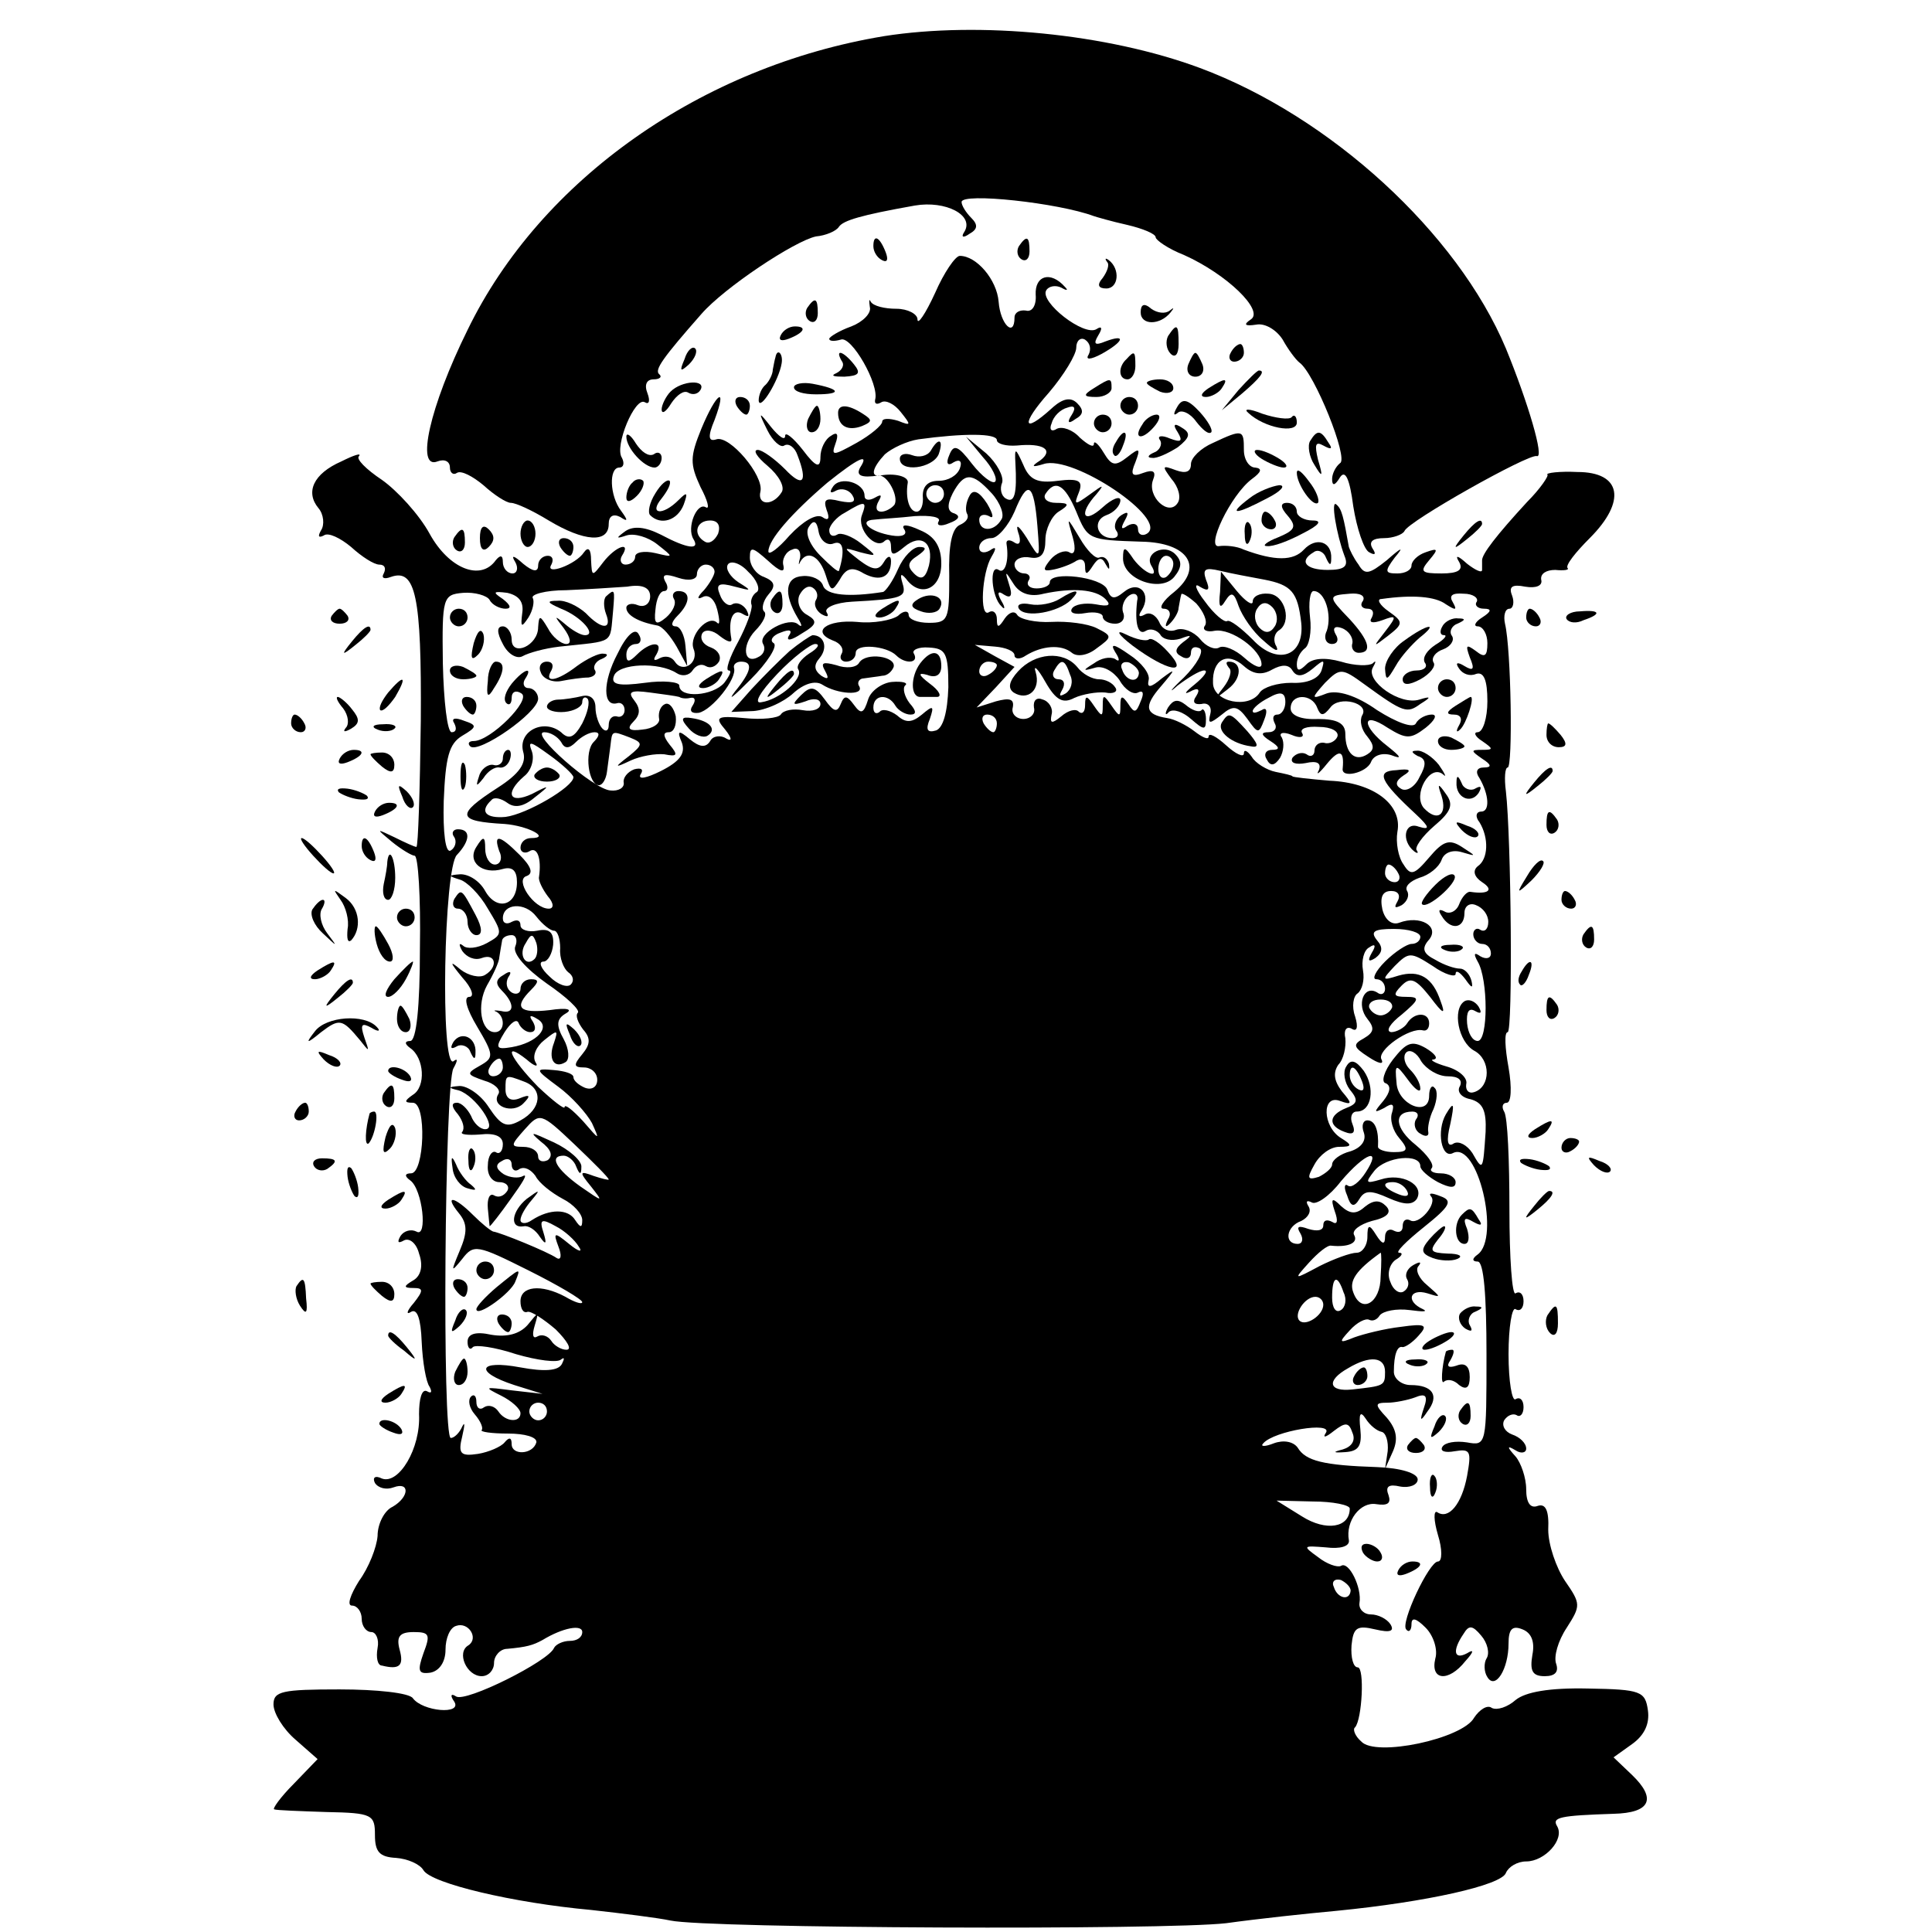 <?xml version="1.0" standalone="no"?>
<!DOCTYPE svg PUBLIC "-//W3C//DTD SVG 20010904//EN"
 "http://www.w3.org/TR/2001/REC-SVG-20010904/DTD/svg10.dtd">
<svg version="1.0" xmlns="http://www.w3.org/2000/svg"
 width="219pt" height="219pt" viewBox="0 0 219 219"
 preserveAspectRatio="xMidYMid meet">
<g transform="translate(0,219) scale(0.1,-0.1)"
fill="#000000" stroke="none">
<path d="M1002 2149 c-206 -34 -389 -162 -472 -333 -43 -87 -59 -159 -34 -149
8 3 14 0 14 -7 0 -6 4 -9 8 -6 5 3 18 -4 30 -14 12 -11 26 -20 31 -20 6 0 25
-9 43 -20 40 -24 68 -26 68 -4 0 9 5 12 13 8 9 -6 9 -4 1 7 -13 17 -14 49 -2
49 5 0 6 5 3 11 -9 13 15 70 26 63 5 -3 6 2 3 10 -4 10 -1 16 7 16 7 0 10 3 6
6 -5 5 4 18 48 68 26 30 106 83 130 88 11 1 23 6 26 11 5 7 24 13 86 24 35 6
68 -11 56 -30 -4 -6 -1 -7 6 -2 9 5 10 10 2 18 -6 6 -11 14 -11 18 0 11 110
-1 150 -16 3 -1 20 -6 38 -10 17 -4 32 -10 32 -14 0 -3 14 -13 32 -20 49 -22
91 -63 76 -73 -9 -6 -7 -8 6 -6 10 2 23 -6 30 -17 6 -11 15 -23 19 -26 17 -12
56 -109 46 -114 -5 -4 -9 -12 -9 -18 0 -8 3 -8 9 2 6 9 11 -2 15 -33 4 -25 12
-49 18 -52 7 -4 8 -2 4 4 -5 8 0 12 13 12 10 0 21 4 23 8 4 11 141 88 150 85
9 -3 -10 61 -35 122 -55 131 -199 263 -347 318 -105 39 -250 53 -358 36z"/>
<path d="M990 1911 c0 -6 4 -13 10 -16 6 -3 7 1 4 9 -7 18 -14 21 -14 7z"/>
<path d="M1155 1911 c-3 -5 -2 -12 3 -15 5 -3 9 1 9 9 0 17 -3 19 -12 6z"/>
<path d="M1060 1858 c-11 -24 -20 -37 -20 -30 0 6 -11 12 -24 12 -13 0 -26 3
-29 8 -2 4 -2 1 -1 -6 2 -7 -8 -17 -21 -22 -14 -5 -25 -12 -25 -14 0 -3 6 -3
13 -1 12 5 44 -51 39 -68 -1 -5 2 -6 7 -3 5 3 15 -2 22 -11 12 -15 12 -16 -3
-10 -10 3 -18 3 -18 -1 0 -4 -13 -15 -29 -24 -27 -15 -29 -15 -24 -1 4 11 2
14 -5 9 -7 -4 -12 -15 -12 -24 0 -13 -5 -12 -20 8 -11 14 -20 21 -20 16 0 -6
-7 -1 -16 10 -14 18 -15 18 -4 -4 6 -12 15 -20 19 -17 5 3 12 -2 15 -11 12
-31 6 -37 -14 -16 -12 12 -26 22 -31 22 -6 0 -1 -8 11 -18 13 -11 20 -24 16
-30 -10 -16 -28 -15 -24 1 4 18 -35 64 -50 59 -9 -3 -10 3 -2 22 15 40 2 31
-15 -10 -13 -32 -13 -40 -1 -66 8 -15 11 -26 6 -23 -10 6 -22 -23 -14 -36 8
-13 -7 -11 -37 5 -18 9 -31 10 -40 4 -11 -8 -11 -9 1 -5 9 3 25 -2 35 -10 19
-15 19 -15 -2 -10 -13 3 -23 1 -23 -4 0 -5 -5 -9 -11 -9 -5 0 -7 5 -4 10 11
17 -7 11 -21 -7 -13 -17 -13 -17 -14 2 0 12 -3 16 -8 9 -9 -14 -45 -27 -37
-14 3 6 1 10 -4 10 -6 0 -11 -5 -11 -11 0 -8 -6 -7 -17 2 -11 10 -14 10 -9 2
4 -7 2 -13 -3 -13 -6 0 -11 6 -11 13 0 8 -3 8 -8 2 -17 -24 -53 -10 -75 30
-12 22 -37 49 -54 61 -18 12 -30 24 -26 27 3 4 -6 1 -20 -6 -32 -14 -41 -35
-26 -53 6 -7 7 -19 3 -25 -4 -7 -3 -9 3 -6 5 4 19 -3 31 -13 12 -11 26 -20 32
-20 6 0 8 -4 5 -10 -3 -5 0 -7 8 -4 28 10 35 -21 34 -163 -1 -79 -3 -143 -5
-143 -2 0 -13 5 -25 11 -21 10 -21 10 -3 -5 11 -9 23 -16 26 -16 4 0 7 -47 6
-105 0 -66 -4 -105 -11 -105 -6 0 -7 -3 0 -8 16 -11 18 -44 3 -53 -10 -7 -10
-9 0 -9 16 0 13 -80 -2 -80 -7 0 -8 -3 -1 -8 14 -10 20 -66 7 -58 -6 3 -14 1
-18 -5 -4 -7 -3 -9 4 -5 6 3 14 -3 17 -15 5 -14 2 -25 -6 -30 -12 -7 -12 -9 0
-9 11 0 11 -3 0 -17 -8 -9 -9 -14 -3 -10 7 4 11 -8 12 -34 1 -23 5 -46 9 -51
3 -6 2 -8 -3 -5 -6 3 -9 -9 -9 -26 2 -39 -23 -80 -42 -73 -8 4 -11 1 -8 -5 4
-6 13 -8 21 -5 19 7 18 -11 -1 -22 -9 -4 -17 -19 -17 -33 -1 -13 -10 -36 -21
-51 -10 -16 -14 -28 -8 -28 6 0 11 -7 11 -15 0 -8 5 -15 11 -15 5 0 9 -8 7
-18 -2 -11 0 -20 5 -20 20 -5 25 0 20 18 -4 15 0 20 16 20 18 0 19 -3 11 -24
-7 -20 -6 -24 8 -22 10 2 17 12 17 26 0 13 5 25 12 27 14 5 26 -14 14 -22 -14
-8 -2 -35 15 -35 8 0 14 7 14 15 0 8 7 16 15 16 22 2 29 4 40 10 23 14 45 18
45 9 0 -6 -6 -10 -14 -10 -8 0 -16 -4 -18 -8 -6 -15 -100 -62 -111 -55 -6 4
-7 1 -2 -6 9 -15 -36 -11 -47 4 -4 6 -41 10 -83 10 -65 0 -75 -2 -75 -17 0
-10 11 -28 25 -40 l25 -22 -27 -28 c-15 -15 -25 -29 -22 -29 2 -1 29 -2 59 -3
52 -1 55 -3 55 -26 0 -19 5 -25 24 -26 13 -1 27 -7 31 -14 9 -15 102 -37 190
-45 36 -4 76 -9 90 -12 42 -9 561 -11 630 -3 36 5 92 11 125 14 102 10 187 29
192 43 3 7 13 13 23 13 21 0 44 25 35 40 -6 10 3 12 64 14 42 1 49 17 21 44
l-21 20 21 15 c14 10 20 23 18 38 -3 22 -8 24 -68 25 -44 1 -71 -4 -82 -13 -9
-8 -21 -12 -27 -9 -5 4 -14 -2 -20 -11 -13 -24 -112 -45 -128 -27 -7 6 -10 14
-7 16 8 9 11 68 3 68 -5 0 -8 11 -7 25 2 20 6 23 27 18 17 -4 22 -2 17 6 -4 6
-14 11 -22 11 -8 0 -14 6 -13 13 3 17 -12 48 -21 42 -4 -2 -16 2 -26 10 -18
13 -17 13 9 11 16 -2 27 1 26 8 -4 22 13 44 31 41 13 -2 17 1 14 10 -4 10 0
13 13 10 11 -2 20 2 20 8 0 7 -19 13 -46 14 -61 2 -81 7 -90 22 -5 7 -16 9
-27 5 -10 -4 -16 -4 -12 0 12 14 79 25 71 12 -4 -6 -1 -6 9 2 13 10 17 10 21
-2 4 -9 -1 -16 -11 -19 -12 -3 -11 -4 3 -3 15 1 19 7 17 26 -2 18 0 21 6 12 5
-8 13 -14 18 -15 5 -1 8 -11 7 -22 l-3 -20 9 20 c6 14 4 25 -7 38 -14 15 -14
17 1 17 8 0 23 3 31 6 12 5 15 2 10 -12 -5 -15 -4 -16 4 -4 14 18 6 30 -19 30
-10 0 -19 7 -19 15 0 20 4 30 10 28 3 0 11 5 18 13 11 12 8 14 -20 10 -18 -2
-42 -8 -53 -12 -17 -7 -18 -6 -5 8 8 9 18 14 22 12 4 -2 9 0 12 5 4 5 19 8 34
6 15 -2 21 -2 15 1 -20 9 -15 24 5 18 16 -5 16 -5 0 9 -10 8 -14 18 -10 22 4
5 1 5 -6 1 -7 -4 -10 -11 -7 -16 3 -5 1 -11 -4 -14 -5 -3 -12 2 -15 11 -4 9
-1 20 6 25 7 4 9 8 4 8 -5 0 8 13 28 29 30 24 33 30 19 35 -10 4 -14 4 -11 0
8 -8 -14 -34 -24 -27 -5 2 -8 -1 -8 -7 0 -6 -4 -8 -10 -5 -5 3 -10 0 -10 -7 0
-9 -3 -9 -10 2 -8 13 -10 12 -10 -2 0 -10 -6 -18 -12 -18 -7 0 -26 -7 -42 -15
-30 -16 -30 -16 -12 4 10 11 21 20 25 19 19 -2 31 3 26 12 -3 5 6 12 20 16 18
4 23 10 16 17 -7 7 -14 7 -24 -1 -10 -9 -17 -8 -27 1 -10 10 -12 9 -7 -6 4
-11 3 -16 -3 -12 -6 3 -10 2 -10 -4 0 -6 -7 -7 -17 -4 -11 4 -14 3 -9 -5 4 -7
2 -12 -3 -12 -16 0 -13 20 4 26 8 4 12 11 8 17 -3 5 -2 7 4 4 5 -3 20 7 33 24
28 33 47 39 28 10 -7 -11 -16 -18 -20 -15 -4 3 -5 -2 -1 -11 4 -13 8 -14 14
-4 6 10 13 10 33 1 18 -8 27 -8 32 -1 9 16 -17 30 -41 22 -17 -5 -18 -4 -7 10
13 16 52 20 52 5 0 -4 9 -12 20 -18 14 -7 20 -7 20 0 0 5 -7 10 -17 10 -9 0
-13 3 -10 6 3 4 -5 15 -18 26 -24 19 -26 38 -4 38 6 0 8 -4 4 -9 -3 -5 -1 -13
5 -16 6 -4 10 -3 9 2 -1 4 1 16 6 26 4 10 5 21 1 24 -3 4 -6 -1 -6 -9 0 -25
-36 -10 -37 15 -2 21 -1 22 13 3 8 -11 14 -15 14 -10 0 6 -5 15 -12 22 -6 6
-8 15 -4 19 4 4 12 0 17 -10 6 -9 19 -17 30 -17 12 0 17 -4 14 -11 -4 -6 1
-13 12 -15 14 -4 18 -13 17 -37 -3 -44 -3 -45 -15 -24 -6 9 -15 14 -21 11 -7
-5 -9 2 -4 22 5 24 4 26 -5 11 -11 -19 -5 -51 8 -44 28 14 54 -96 28 -115 -7
-5 -6 -8 0 -8 7 0 10 -39 10 -105 0 -103 0 -104 -22 -100 -13 2 -25 0 -28 -5
-3 -5 3 -7 14 -5 18 3 19 0 14 -28 -6 -32 -21 -50 -34 -41 -4 2 -4 -9 1 -26 5
-16 5 -30 0 -30 -10 0 -43 -70 -36 -77 3 -4 6 -1 6 6 0 8 5 7 16 -4 9 -9 14
-25 11 -35 -6 -25 15 -27 34 -3 10 11 10 14 2 9 -15 -8 -17 3 -4 22 6 10 10
10 20 -2 7 -8 10 -20 6 -26 -3 -5 -3 -15 1 -21 9 -15 24 9 24 38 0 16 4 21 16
16 10 -4 14 -14 11 -29 -3 -18 0 -24 14 -24 12 0 16 5 13 14 -3 8 2 26 12 41
16 25 16 27 -2 53 -10 15 -19 41 -19 58 1 22 -3 30 -12 27 -8 -3 -13 3 -13 19
0 13 -6 30 -12 37 -10 11 -10 13 0 7 6 -4 12 -3 12 2 0 6 -7 13 -16 16 -8 3
-12 10 -9 16 4 6 10 8 14 6 4 -3 8 1 8 9 0 8 -4 12 -9 9 -4 -3 -8 20 -8 51 0
31 4 54 8 51 5 -3 9 1 9 9 0 8 -4 12 -9 9 -4 -3 -7 40 -7 95 0 55 -2 105 -6
111 -3 5 -2 10 3 10 5 0 6 17 2 40 -4 22 -5 40 -1 40 6 0 4 221 -2 273 -2 15
-1 27 2 27 6 0 4 134 -3 163 -2 9 0 17 5 17 4 0 6 7 3 15 -4 10 0 13 15 10 12
-2 20 1 18 8 -1 7 6 11 16 11 10 -1 16 0 14 2 -3 3 9 18 25 34 42 42 36 75
-14 75 -20 1 -36 -1 -34 -3 2 -1 -8 -16 -23 -31 -35 -38 -51 -59 -51 -66 0 -3
0 -8 0 -11 0 -4 -8 0 -17 7 -11 10 -14 10 -9 2 5 -9 -1 -13 -20 -13 -23 0 -25
2 -14 15 11 13 10 14 -4 9 -9 -3 -16 -10 -16 -15 0 -5 -7 -9 -16 -9 -14 0 -15
2 -3 18 11 13 8 12 -9 -3 -20 -16 -25 -17 -32 -5 -6 8 -10 17 -11 20 -6 34 -8
43 -14 48 -7 7 0 -34 9 -58 5 -12 0 -16 -19 -16 -25 0 -33 10 -16 20 5 4 12 0
14 -6 4 -9 6 -10 6 -1 1 19 -17 25 -31 10 -12 -13 -33 -13 -68 0 -8 4 -21 5
-28 4 -16 -3 13 58 37 76 11 8 12 12 4 13 -7 0 -13 9 -13 20 0 23 -1 24 -35 8
-14 -6 -25 -17 -25 -24 0 -9 -6 -11 -17 -7 -16 6 -16 5 -5 -10 8 -9 11 -21 7
-27 -10 -16 -35 7 -28 26 4 10 0 12 -11 8 -13 -5 -15 -2 -9 12 6 16 5 17 -9 6
-14 -11 -18 -10 -27 5 -6 10 -11 14 -11 10 0 -5 -7 -1 -16 7 -8 9 -20 13 -26
10 -6 -4 -9 -1 -6 6 2 8 10 16 18 18 8 3 10 0 5 -8 -6 -9 -4 -11 4 -5 9 5 10
10 2 18 -7 7 -16 6 -29 -6 -33 -30 -35 -18 -3 18 17 20 31 43 31 51 0 8 5 12
10 9 6 -4 7 -11 4 -17 -4 -6 2 -6 15 1 25 14 28 23 4 14 -12 -5 -14 -3 -8 7 5
8 4 11 -2 7 -14 -9 -65 31 -57 44 3 5 11 6 17 3 7 -4 8 -3 4 1 -16 18 -34 13
-33 -9 1 -12 -4 -20 -11 -18 -7 1 -13 -2 -13 -8 0 -23 -16 -8 -18 18 -2 25
-25 52 -44 52 -5 0 -18 -19 -28 -42z m70 -167 c0 -4 10 -7 23 -6 30 3 42 -5
26 -17 -11 -7 -9 -8 4 -4 33 11 143 -63 117 -79 -5 -3 -10 -1 -10 5 0 6 -5 8
-12 4 -7 -5 -8 -3 -3 6 5 9 4 11 -4 6 -6 -4 -9 -12 -6 -17 4 -5 2 -9 -4 -9
-18 0 -23 20 -7 26 9 3 16 11 16 17 0 5 -9 2 -20 -8 -22 -20 -28 -8 -7 15 9
11 8 11 -7 0 -18 -13 -19 -13 -13 2 5 13 0 16 -24 13 -23 -3 -32 1 -39 18 -9
20 -10 20 -9 2 2 -35 -1 -46 -11 -40 -5 3 -7 11 -4 18 2 7 -6 22 -18 33 l-23
19 19 -23 c11 -12 17 -25 14 -28 -3 -3 -15 6 -26 20 -16 21 -21 23 -26 10 -4
-9 -2 -13 5 -8 7 4 10 1 7 -7 -3 -8 -13 -14 -24 -14 -12 0 -18 -6 -18 -17 1
-10 -2 -18 -7 -18 -8 0 -13 15 -10 33 1 7 -15 11 -31 8 -12 -2 -9 9 5 24 8 7
25 15 38 17 51 7 89 7 89 -1z m-155 -31 c-5 -9 1 -12 21 -9 10 1 23 -24 18
-33 -3 -4 -10 -8 -15 -8 -6 0 -7 5 -3 12 4 7 3 8 -4 4 -7 -4 -12 -3 -12 2 0
15 -28 23 -36 10 -4 -6 -3 -8 4 -4 6 3 14 1 18 -5 5 -8 1 -10 -14 -7 -16 4
-19 2 -15 -10 4 -10 2 -13 -5 -8 -7 4 -22 -5 -37 -21 -13 -15 -24 -23 -24 -18
0 13 26 43 67 78 35 28 48 34 37 17z m149 -29 c10 -11 15 -25 11 -30 -8 -14
-25 -14 -25 0 0 5 5 7 11 4 6 -4 5 2 -2 14 -9 14 -16 17 -20 9 -4 -7 -5 -16
-3 -20 3 -5 -1 -10 -8 -13 -9 -4 -13 -23 -12 -58 0 -49 -1 -53 -23 -53 -13 0
-23 4 -23 9 0 5 -6 5 -12 -1 -7 -5 -28 -9 -46 -7 -35 3 -53 -11 -28 -21 9 -3
13 -10 10 -15 -3 -5 0 -9 5 -9 6 0 11 4 11 10 0 11 35 8 46 -3 10 -10 26 -9
20 2 -3 4 5 8 17 7 19 -1 22 -6 22 -45 -1 -29 -6 -46 -14 -49 -10 -3 -12 1 -7
13 5 15 4 16 -9 5 -11 -9 -18 -10 -28 -1 -8 6 -17 8 -20 4 -4 -3 -7 -1 -7 5 0
15 17 16 25 2 3 -5 11 -10 17 -10 7 0 7 4 -1 13 -6 8 -8 17 -5 20 4 3 -3 5
-15 4 -11 -1 -24 -10 -27 -20 -5 -16 -8 -17 -16 -6 -8 11 -11 11 -15 1 -4 -10
-8 -9 -18 5 -11 15 -16 16 -27 5 -11 -11 -10 -12 5 -7 9 4 17 3 17 -3 0 -6 -9
-9 -20 -7 -11 2 -22 0 -25 -5 -3 -4 -21 -6 -41 -4 -32 3 -34 1 -22 -13 8 -10
8 -14 1 -10 -6 4 -15 3 -18 -3 -5 -8 -12 -7 -23 2 -13 11 -15 10 -9 -4 4 -12
-2 -21 -24 -32 -16 -8 -26 -10 -23 -4 4 6 1 8 -7 6 -8 -3 -13 -10 -12 -15 1
-6 -6 -10 -15 -9 -19 1 -93 66 -75 66 7 0 15 -5 19 -11 4 -8 9 -8 17 0 6 6 15
11 21 11 6 0 6 -4 -1 -11 -11 -11 -6 -49 6 -49 4 0 8 7 9 15 1 8 3 22 4 30 2
17 1 17 22 9 15 -6 15 -8 -1 -21 -17 -13 -17 -14 2 -5 11 5 28 8 38 7 15 -3
16 -1 6 11 -7 9 -8 14 -1 14 6 0 9 8 8 18 -2 9 -7 16 -12 14 -5 -2 -8 -9 -7
-16 2 -6 -7 -12 -19 -13 -15 -2 -18 1 -10 9 8 8 8 15 1 24 -8 10 -4 12 18 9
15 -2 30 -4 33 -5 3 -2 9 -2 13 -1 5 1 6 -3 2 -9 -4 -6 -1 -9 7 -8 15 3 44 39
40 51 -1 4 3 7 8 7 14 0 12 -11 -7 -34 -9 -12 -1 -5 18 14 19 19 31 38 26 41
-5 3 -1 9 8 12 10 4 14 3 9 -4 -3 -6 3 -5 15 3 17 10 18 14 6 21 -8 4 -12 14
-9 22 4 8 10 12 15 9 5 -3 7 -9 4 -14 -3 -5 0 -12 6 -16 7 -4 9 -3 6 2 -3 5
10 11 29 12 57 3 62 5 57 21 -3 10 -2 12 4 5 16 -22 40 -12 40 17 0 19 -7 31
-24 38 -15 7 -22 7 -18 1 4 -6 -2 -9 -14 -7 -25 4 -39 17 -20 18 8 1 29 2 46
4 18 1 30 -1 27 -6 -3 -5 3 -6 12 -2 11 4 13 8 6 11 -8 2 -9 9 -2 23 13 24 22
24 44 0z m-54 -1 c0 -5 -4 -10 -10 -10 -5 0 -10 5 -10 10 0 6 5 10 10 10 6 0
10 -4 10 -10z m106 -37 c3 -38 3 -38 -12 -13 -9 14 -13 17 -10 7 4 -11 2 -16
-4 -12 -6 4 -10 3 -9 -2 3 -19 -2 -34 -9 -29 -11 7 -8 -31 3 -41 4 -5 5 -2 0
6 -5 9 -4 12 3 7 8 -5 10 -1 6 11 -5 16 -5 17 5 1 7 -11 19 -15 34 -11 33 7
59 5 70 -6 7 -7 4 -9 -11 -6 -12 2 -24 0 -27 -5 -3 -5 4 -7 15 -5 11 2 20 0
20 -4 0 -4 6 -8 14 -8 8 0 12 6 9 13 -2 6 1 15 7 19 6 4 11 1 9 -6 -3 -26 1
-40 10 -34 5 3 12 1 16 -4 3 -6 13 -8 23 -5 13 5 14 4 3 -4 -9 -7 -10 -12 -2
-16 6 -4 11 -2 11 4 0 6 4 8 10 5 5 -3 -3 -18 -18 -33 -16 -15 -18 -19 -7 -9
12 9 25 17 30 17 5 0 0 -7 -11 -16 -10 -8 -13 -12 -5 -8 9 5 12 3 7 -5 -5 -7
-2 -10 6 -9 7 2 12 -3 10 -11 -3 -12 -1 -12 13 -1 13 11 18 10 29 -5 12 -17
13 -17 19 -1 4 10 3 15 -3 11 -6 -3 -10 -4 -10 -1 0 3 8 10 18 15 14 8 19 6
19 -5 0 -7 -4 -14 -9 -14 -5 0 -6 -4 -3 -10 3 -5 0 -10 -7 -10 -9 0 -9 -3 2
-10 11 -7 11 -10 2 -10 -7 0 -10 -5 -6 -11 4 -8 9 -7 15 2 4 7 5 17 2 23 -4 5
1 7 11 3 9 -4 15 -3 12 2 -3 5 5 8 19 7 14 0 23 -5 21 -11 -2 -5 -9 -9 -15 -7
-6 1 -11 -3 -11 -9 0 -5 -4 -8 -9 -4 -5 3 -12 1 -16 -4 -3 -6 4 -8 15 -6 13 3
18 0 15 -8 -4 -7 1 -3 9 7 14 17 20 16 18 -5 -2 -12 27 -5 32 7 3 8 13 11 23
8 13 -5 11 -2 -4 10 -30 23 -30 41 0 21 21 -13 26 -13 43 0 10 8 14 15 7 15
-6 0 -15 -4 -18 -10 -3 -6 -22 1 -44 15 -24 17 -45 23 -57 19 -18 -7 -18 -6
-2 12 17 17 19 17 45 -2 44 -32 48 -33 63 -22 13 8 12 9 -1 5 -22 -7 -61 21
-53 36 4 7 4 9 0 5 -4 -3 -20 -3 -36 2 -18 5 -32 4 -39 -3 -8 -8 -11 -8 -11 0
0 7 4 14 9 18 5 3 8 19 6 35 -2 17 0 30 4 30 13 0 21 -27 15 -45 -4 -8 -1 -15
6 -15 6 0 8 5 4 11 -4 7 -1 10 7 7 8 -3 13 -11 12 -17 -2 -6 2 -11 7 -11 16 0
12 14 -10 38 -25 26 -25 27 0 29 11 1 18 -2 15 -8 -4 -5 -1 -9 5 -9 6 0 8 -4
5 -10 -4 -6 1 -7 12 -3 16 6 17 5 3 -13 -14 -18 -14 -18 3 -5 18 14 18 16 1
28 -10 7 -14 14 -8 14 35 5 61 3 73 -6 11 -7 13 -7 8 2 -5 8 -1 11 12 10 11 0
17 -5 15 -9 -3 -4 1 -8 8 -8 9 0 9 -3 -2 -10 -8 -5 -10 -10 -5 -10 6 0 11 -9
11 -19 0 -15 -3 -17 -13 -9 -11 8 -12 7 -7 -7 6 -14 4 -16 -6 -10 -8 5 -11 4
-6 -3 4 -6 12 -9 19 -6 9 3 13 -7 13 -31 0 -19 -5 -35 -11 -35 -5 0 -3 -5 5
-10 13 -9 13 -10 0 -10 -13 0 -13 -1 0 -10 11 -7 11 -10 2 -10 -8 0 -10 -5 -5
-12 11 -19 12 -38 2 -38 -6 0 -7 -6 -2 -12 11 -18 10 -42 -2 -50 -6 -5 -4 -12
5 -18 14 -9 7 -14 -13 -11 -4 1 -10 -6 -13 -14 -3 -8 -11 -12 -17 -8 -6 3 -7
1 -3 -5 10 -17 26 -15 26 3 0 8 6 12 13 9 8 -3 14 -11 14 -19 0 -8 -4 -12 -9
-9 -4 3 -8 0 -8 -5 0 -6 5 -11 10 -11 6 0 10 -5 10 -11 0 -5 -5 -7 -12 -3 -7
5 -8 3 -3 -6 12 -20 12 -90 0 -90 -6 0 -11 9 -12 20 -1 13 2 18 9 14 7 -4 8
-2 4 5 -4 6 -11 9 -16 6 -14 -9 -7 -46 11 -56 19 -10 19 -41 0 -47 -6 -2 -10
2 -9 9 2 7 -8 16 -22 20 -14 4 -20 8 -15 8 6 1 1 7 -9 13 -16 9 -22 6 -37 -13
-10 -13 -14 -26 -8 -27 6 -3 5 -10 -3 -20 -11 -13 -11 -14 1 -8 9 6 12 5 9 -5
-3 -8 1 -21 8 -29 11 -13 10 -16 -6 -16 -10 0 -18 3 -18 6 1 18 -3 30 -12 30
-5 0 -7 -6 -4 -14 3 -9 -3 -17 -15 -21 -12 -3 -21 -10 -21 -15 0 -4 -7 -10
-15 -14 -13 -4 -14 -2 -5 14 6 11 18 20 28 20 15 0 15 2 2 10 -21 13 -22 50
-1 42 14 -5 14 -3 2 11 -9 12 -10 21 -4 30 6 6 9 20 8 30 -2 9 1 14 7 11 6 -4
8 1 4 14 -4 11 -2 23 3 26 5 4 8 15 6 26 -2 11 1 23 7 26 7 5 8 2 3 -6 -5 -9
-4 -11 4 -6 8 6 9 12 2 20 -8 10 -4 13 19 13 17 0 30 -4 30 -9 0 -4 -4 -8 -10
-8 -5 0 -19 -9 -30 -20 -11 -11 -15 -20 -10 -20 6 0 10 -5 10 -11 0 -5 -4 -8
-9 -4 -15 9 -24 -14 -11 -30 8 -10 8 -15 -4 -22 -13 -7 -12 -10 5 -21 12 -8
18 -9 15 -3 -6 10 32 37 47 33 4 -1 7 2 7 8 0 13 -17 13 -25 0 -3 -5 -12 -10
-18 -10 -7 1 -1 10 12 20 20 17 21 20 5 20 -14 0 -16 2 -5 13 10 10 16 7 32
-13 15 -20 18 -21 12 -5 -9 27 -24 36 -48 29 -19 -6 -19 -5 -4 11 16 16 18 16
43 0 14 -10 26 -13 26 -9 0 5 5 2 11 -6 7 -10 9 -11 7 -2 -2 8 -8 14 -13 14
-6 0 -18 4 -28 10 -14 7 -16 13 -7 23 12 15 -10 28 -34 19 -8 -3 -16 3 -19 15
-3 14 0 21 10 21 8 0 11 -5 7 -12 -4 -7 -3 -8 5 -4 6 4 9 11 6 16 -3 5 3 11
14 15 11 3 22 12 25 20 3 9 13 12 23 9 17 -5 17 -5 0 6 -14 9 -21 7 -37 -12
-17 -20 -21 -21 -29 -8 -6 8 -9 25 -7 37 6 31 -27 56 -77 58 -23 2 -42 4 -42
5 0 1 -9 3 -19 5 -10 2 -23 10 -27 17 -5 7 -9 9 -9 4 0 -5 -9 -1 -20 9 -11 10
-20 15 -20 10 0 -4 -7 -1 -16 6 -9 7 -23 14 -31 15 -25 4 -27 13 -7 36 17 20
17 21 1 9 -13 -11 -17 -11 -15 -2 2 7 -8 20 -22 29 -17 12 -22 13 -16 3 6 -9
5 -12 0 -8 -6 3 -16 1 -24 -5 -13 -8 -13 -9 1 -5 9 3 21 -4 28 -14 6 -11 16
-17 21 -14 6 3 7 -1 3 -10 -5 -13 -7 -14 -14 -3 -7 10 -9 10 -9 -2 0 -13 -1
-13 -10 0 -9 13 -10 13 -10 0 0 -13 -1 -13 -10 0 -8 12 -10 12 -10 1 0 -8 -3
-11 -7 -8 -3 4 -12 2 -20 -5 -11 -9 -13 -8 -11 2 2 7 -3 15 -10 17 -7 3 -11
-1 -10 -9 2 -7 -4 -13 -12 -13 -8 0 -14 6 -12 13 2 10 -4 11 -19 7 l-22 -7 22
23 21 23 -22 12 -23 13 23 -2 c12 -1 22 -5 22 -10 0 -4 6 -5 13 0 18 11 40 13
52 3 6 -5 18 -3 28 5 18 13 18 14 0 23 -10 5 -33 8 -51 7 -18 -1 -36 3 -39 8
-3 5 -9 3 -14 -4 -7 -11 -9 -11 -9 -1 0 7 -4 11 -9 8 -11 -7 -8 45 3 63 6 10
5 12 -2 7 -7 -4 -12 -2 -12 3 0 6 6 11 14 11 7 0 19 14 26 30 15 37 22 33 26
-17z m44 17 c13 -32 14 -32 74 -34 53 -1 71 -29 37 -57 -13 -10 -18 -19 -12
-19 7 0 9 -6 5 -12 -4 -8 -3 -10 2 -5 5 5 10 13 10 18 1 5 2 12 3 15 0 3 8 -2
17 -10 8 -9 13 -20 10 -25 -4 -5 2 -8 11 -6 19 3 53 -22 53 -38 0 -6 -9 -2
-19 7 -11 10 -24 15 -29 12 -5 -3 -15 1 -22 10 -7 8 -19 13 -27 10 -8 -3 -16
1 -19 9 -4 8 -11 12 -17 8 -6 -3 -7 -1 -3 5 12 19 -3 35 -20 21 -11 -9 -15 -8
-19 3 -6 14 -65 21 -65 8 0 -4 -7 -7 -15 -7 -8 0 -12 4 -9 9 3 4 0 8 -5 8 -6
0 -11 5 -11 10 0 6 8 10 18 8 12 -2 17 4 17 20 0 12 7 27 15 32 13 8 12 10 -3
10 -10 0 -15 5 -12 10 11 17 22 11 35 -20z m-243 -4 c-6 -16 16 -40 26 -29 4
3 7 1 7 -7 0 -10 3 -10 15 0 19 16 34 5 28 -21 -4 -15 -9 -17 -17 -9 -8 8 -7
13 4 20 10 7 11 10 2 10 -7 0 -18 -11 -24 -25 -6 -14 -14 -25 -17 -26 -38 -6
-64 -4 -68 7 -2 7 -13 12 -23 11 -20 -1 -22 -20 -6 -47 5 -8 6 -12 1 -8 -10
10 -47 -10 -40 -22 3 -5 1 -11 -4 -14 -18 -11 -21 12 -5 29 9 9 14 19 10 22
-3 3 -1 12 5 19 9 10 7 15 -5 20 -9 3 -16 13 -16 22 0 13 3 12 21 -4 13 -12
19 -14 17 -5 -2 7 3 16 10 18 6 3 10 -1 9 -9 -2 -7 -2 -10 0 -5 8 14 22 7 29
-15 6 -19 7 -19 16 -5 7 13 14 15 27 7 19 -10 31 -4 31 14 0 7 -4 6 -8 -1 -6
-10 -12 -10 -28 2 -19 15 -19 15 1 9 20 -5 20 -5 1 10 -10 8 -23 13 -27 10 -5
-3 -9 -1 -9 5 0 5 8 15 18 20 23 14 25 13 19 -3z m-163 -21 c-4 -8 -10 -12
-15 -9 -14 8 -10 24 6 24 9 0 12 -6 9 -15z m131 -11 c11 4 13 -8 6 -31 -1 -2
-10 6 -21 17 -12 12 -18 26 -13 33 5 8 9 7 11 -6 2 -10 10 -16 17 -13z m-87
-55 c-5 -3 -8 -10 -6 -15 1 -5 -6 -24 -15 -41 -10 -18 -15 -33 -11 -33 4 0 1
-6 -5 -14 -13 -15 -51 -18 -51 -3 0 4 -18 6 -39 3 -30 -4 -39 -2 -35 8 5 14
51 16 71 3 6 -4 14 -3 18 3 4 6 10 8 15 5 5 -3 11 -1 15 5 3 6 -1 13 -9 16 -9
3 -13 10 -10 16 3 5 12 4 20 -3 9 -7 14 -8 13 -3 -4 22 2 35 13 28 7 -4 8 -3
4 5 -4 6 -11 9 -16 6 -4 -3 -11 2 -14 11 -5 12 -1 14 17 9 19 -5 20 -5 4 5 -9
6 -15 15 -12 20 3 5 14 2 23 -8 10 -9 14 -20 10 -23z m-48 23 c0 -4 -6 -14
-12 -21 -8 -8 -8 -11 -2 -8 7 4 14 -2 17 -14 3 -12 3 -18 0 -15 -10 10 -32
-14 -27 -29 7 -16 -12 -29 -21 -15 -4 6 -11 7 -17 4 -7 -4 -8 -2 -4 4 9 16 -7
15 -22 0 -9 -9 -12 -9 -12 0 0 7 5 12 11 12 5 0 7 5 3 11 -4 8 -14 -1 -24 -22
-17 -32 -17 -61 0 -56 4 1 8 -2 8 -8 0 -5 -4 -9 -9 -7 -5 1 -9 -3 -9 -10 0 -6
-3 -8 -7 -4 -4 4 -8 15 -8 24 0 10 -6 15 -15 13 -8 -2 -21 -4 -27 -4 -7 0 -13
-4 -13 -8 0 -4 9 -7 20 -6 11 1 20 6 20 11 0 5 3 7 6 4 3 -4 0 -16 -6 -28 -9
-16 -15 -19 -24 -10 -20 16 -49 1 -43 -22 4 -13 -4 -25 -29 -41 -48 -31 -46
-38 8 -41 26 -2 53 -16 30 -16 -7 0 -12 -5 -12 -11 0 -5 5 -7 10 -4 9 6 14 -8
11 -29 -1 -4 4 -14 10 -22 7 -8 7 -14 1 -14 -17 0 -39 33 -25 37 8 3 5 11 -8
24 -23 23 -30 24 -23 4 4 -8 1 -15 -5 -15 -6 0 -11 8 -11 18 0 14 -2 15 -10 2
-11 -17 7 -32 30 -25 11 3 16 -2 16 -15 0 -27 -23 -33 -36 -10 -6 11 -18 19
-28 19 -14 -1 -14 -2 -1 -6 8 -2 23 -17 32 -33 17 -28 17 -29 -1 -39 -11 -6
-23 -7 -27 -3 -5 4 -5 1 -1 -6 5 -7 14 -11 22 -8 16 6 19 -10 4 -19 -6 -4 -19
-1 -28 6 -13 11 -12 8 2 -9 11 -12 14 -22 8 -22 -7 0 -3 -14 9 -34 19 -32 19
-35 3 -44 -16 -9 -15 -10 5 -17 11 -3 19 -10 16 -15 -9 -14 16 -23 28 -11 9 9
8 11 -4 6 -10 -4 -16 0 -16 10 0 17 0 17 21 9 22 -8 20 -31 -4 -44 -16 -9 -22
-6 -36 15 -9 14 -24 24 -33 24 -13 -1 -14 -2 -1 -5 19 -6 45 -44 30 -44 -6 0
-13 7 -16 15 -4 8 -11 15 -16 15 -7 0 -6 -5 1 -13 6 -8 8 -16 5 -20 -3 -3 6
-4 20 -3 17 2 26 -2 26 -11 0 -8 -4 -12 -8 -9 -4 2 -9 -4 -9 -15 -1 -11 5 -19
13 -19 8 0 12 -5 9 -10 -4 -6 -10 -8 -15 -5 -5 3 -8 -4 -7 -15 1 -11 2 -20 2
-20 1 0 12 14 24 31 13 18 20 29 14 26 -5 -3 -15 -2 -22 2 -9 6 -10 11 -2 15
6 4 11 2 11 -4 0 -6 4 -9 9 -5 6 3 13 -1 18 -8 4 -8 18 -19 31 -26 12 -6 22
-17 22 -24 0 -9 -2 -9 -8 0 -8 13 -29 13 -49 0 -7 -5 -13 -4 -13 0 0 5 6 15
13 23 10 12 9 12 -6 1 -17 -14 -20 -34 -3 -31 5 1 13 -4 18 -12 7 -10 8 -8 4
5 -5 15 -2 16 14 7 10 -5 22 -16 26 -23 5 -7 0 -6 -11 3 -17 14 -18 13 -12 -3
4 -10 3 -16 -2 -13 -10 7 -64 29 -72 30 -3 1 -13 9 -23 19 -21 21 -33 23 -16
2 10 -12 10 -22 1 -43 -10 -24 -10 -25 3 -9 13 17 17 16 75 -13 34 -17 61 -33
61 -36 0 -3 -9 0 -19 6 -28 15 -51 12 -51 -5 0 -8 3 -14 8 -12 4 1 18 -8 32
-20 13 -13 19 -23 12 -23 -6 0 -14 5 -17 10 -4 6 -11 8 -16 5 -5 -3 -6 2 -3
12 5 17 5 17 -8 1 -9 -10 -23 -14 -41 -11 -18 4 -27 1 -27 -8 0 -7 3 -10 6 -6
3 3 25 0 49 -8 24 -7 47 -10 51 -6 4 3 4 1 1 -5 -4 -8 -20 -9 -47 -4 -48 9
-53 -5 -7 -20 l32 -10 -35 4 c-31 4 -32 4 -12 -6 12 -6 22 -15 22 -20 0 -11
-17 -10 -25 2 -4 6 -11 8 -16 5 -5 -4 -9 -1 -9 6 0 7 -3 9 -6 6 -4 -4 -2 -13
4 -20 7 -8 10 -16 8 -18 -2 -2 11 -4 30 -4 19 0 33 -4 32 -10 -4 -14 -28 -15
-28 -2 0 8 -3 8 -8 2 -4 -5 -18 -11 -30 -13 -20 -3 -23 0 -18 20 3 13 3 17 0
11 -3 -7 -9 -13 -13 -13 -10 0 -7 403 3 419 5 9 5 12 0 8 -15 -9 -11 220 4
234 15 16 16 29 1 29 -5 0 -8 -4 -4 -9 3 -5 1 -12 -4 -15 -6 -4 -9 20 -8 56 2
50 6 65 21 74 17 10 17 12 2 17 -10 4 -15 3 -11 -3 3 -6 2 -10 -3 -10 -5 0 -9
35 -10 78 -1 75 0 78 23 80 13 1 27 -3 30 -8 3 -6 12 -10 18 -10 7 0 6 4 -3
11 -12 8 -11 9 5 7 13 -3 19 -10 17 -23 -2 -16 -1 -17 7 -5 5 8 7 18 5 22 -3
4 14 9 38 9 24 1 55 3 69 4 17 3 26 -1 26 -11 0 -8 -6 -13 -14 -10 -7 3 -13 1
-13 -3 0 -8 13 -16 35 -20 6 -1 15 -12 22 -24 l12 -22 -2 23 c-1 12 -6 22 -11
22 -6 0 -5 5 2 12 15 15 15 28 1 28 -5 0 -8 -4 -5 -9 3 -5 -1 -14 -9 -21 -11
-9 -14 -8 -12 9 1 12 5 21 10 21 4 0 5 5 1 11 -4 8 0 9 15 4 12 -4 21 -2 21 4
0 6 5 11 10 11 6 0 10 -4 10 -8z m623 -9 c31 -6 38 -14 42 -49 4 -38 -27 -49
-55 -19 -13 13 -26 23 -29 21 -3 -2 -15 8 -25 22 -11 14 -13 22 -6 17 10 -6
12 -4 7 8 -4 12 -1 14 16 10 12 -3 34 -7 50 -10z m9 -102 c11 6 19 6 23 -1 5
-8 12 -7 23 2 13 11 14 11 10 -2 -3 -9 -16 -15 -34 -14 -16 0 -32 -5 -36 -11
-12 -19 -53 -11 -53 11 -1 26 16 36 35 19 10 -9 20 -11 32 -4z m-312 5 c0 -3
-4 -8 -10 -11 -5 -3 -10 -1 -10 4 0 6 5 11 10 11 6 0 10 -2 10 -4z m161 -9
c-1 -12 -15 -9 -19 4 -3 6 1 10 8 8 6 -3 11 -8 11 -12z m202 -39 c4 -10 7 -10
15 0 10 14 45 5 36 -9 -3 -6 -1 -16 6 -24 8 -10 8 -15 0 -20 -14 -9 -25 1 -25
23 0 12 -9 17 -31 17 -19 -1 -31 4 -31 12 0 17 24 17 30 1z m-363 -18 c0 -5
-2 -10 -4 -10 -3 0 -8 5 -11 10 -3 6 -1 10 4 10 6 0 11 -4 11 -10z m-480 -61
c0 -11 -53 -42 -77 -45 -22 -2 -30 6 -16 19 3 4 11 2 18 -3 8 -6 18 -5 31 6
18 14 18 15 -3 4 -26 -12 -31 1 -9 20 8 6 12 19 9 28 -5 13 -2 12 20 -4 14
-10 27 -22 27 -25z m935 -109 c3 -5 1 -10 -4 -10 -6 0 -11 5 -11 10 0 6 2 10
4 10 3 0 8 -4 11 -10z m-957 -65 c4 0 7 -9 7 -20 -1 -11 4 -23 9 -27 6 -4 7
-10 3 -14 -4 -4 -15 0 -24 9 -10 9 -13 17 -7 17 5 0 10 9 11 19 1 14 -4 19
-18 16 -10 -2 -19 1 -19 6 0 6 -4 7 -10 4 -5 -3 -10 -2 -10 4 0 17 25 19 38 2
7 -9 16 -16 20 -16z m-44 -18 c-3 -8 12 -25 36 -42 22 -15 38 -30 35 -33 -3
-3 0 -11 6 -19 9 -10 8 -17 -1 -28 -10 -12 -10 -15 2 -15 8 0 15 -6 15 -14 0
-8 -6 -12 -14 -9 -7 3 -13 8 -13 12 0 4 -10 7 -22 8 -22 2 -22 1 5 -19 15 -11
32 -30 38 -41 9 -20 9 -20 -10 2 -12 13 -21 20 -21 16 0 -3 -13 7 -30 23 -32
33 -41 53 -13 31 9 -8 14 -9 10 -3 -4 7 1 18 10 25 15 12 16 12 11 -3 -7 -18
0 -30 13 -22 5 3 4 15 -2 26 -9 16 -8 23 2 29 9 5 2 7 -18 4 -35 -4 -41 3 -21
23 9 9 9 12 0 12 -7 0 -12 -5 -12 -11 0 -5 -5 -7 -10 -4 -6 4 -7 11 -4 17 5 7
2 8 -5 3 -9 -5 -10 -10 -2 -18 15 -15 14 -27 -1 -23 -7 1 -10 1 -5 -1 10 -6 9
-23 -2 -23 -16 0 -21 31 -9 53 7 12 14 27 14 32 1 6 2 13 3 18 0 4 5 7 11 7 5
0 7 -6 4 -13z m22 -14 c-10 -10 -19 5 -10 18 6 11 8 11 12 0 2 -7 1 -15 -2
-18z m972 -55 c-2 -5 -8 -9 -13 -9 -5 0 -11 4 -13 9 -1 5 4 9 13 9 9 0 14 -4
13 -9z m-977 -28 c6 0 7 5 3 12 -5 7 -3 8 5 3 16 -9 0 -27 -29 -32 -18 -3 -19
-1 -8 17 7 11 14 16 16 10 2 -5 8 -10 13 -10z m-31 -40 c0 -5 -5 -10 -11 -10
-5 0 -7 5 -4 10 3 6 8 10 11 10 2 0 4 -4 4 -10z m120 -127 c0 -1 -8 1 -17 4
-16 6 -17 5 -3 -12 14 -18 14 -18 -12 0 -28 20 -36 35 -19 35 5 0 12 -6 14
-12 4 -10 6 -10 6 -1 1 7 -14 20 -31 28 -26 12 -29 13 -15 1 12 -9 14 -16 8
-21 -6 -3 -11 -1 -11 4 0 6 -7 11 -17 11 -15 0 -14 2 2 20 17 19 18 19 56 -17
22 -21 39 -38 39 -40z m905 -13 c3 -6 -1 -7 -9 -4 -18 7 -21 14 -7 14 6 0 13
-4 16 -10z m-30 -97 c0 -30 -22 -43 -31 -18 -5 13 3 25 31 45 1 0 1 -12 0 -27z
m-42 -18 c4 -8 2 -17 -3 -20 -6 -4 -10 3 -10 14 0 25 6 27 13 6z m-23 -14 c0
-12 -20 -25 -27 -18 -7 7 6 27 18 27 5 0 9 -4 9 -9z m70 -76 c0 -16 -1 -16
-37 -20 -27 -3 -30 10 -5 24 25 15 42 13 42 -4z m-950 -45 c0 -5 -4 -10 -10
-10 -5 0 -10 5 -10 10 0 6 5 10 10 10 6 0 10 -4 10 -10z m910 -110 c0 -22 -27
-26 -54 -9 l-29 18 41 -1 c23 0 42 -4 42 -8z m1 -93 c-1 -12 -15 -9 -19 4 -3
6 1 10 8 8 6 -3 11 -8 11 -12z"/>
<path d="M1055 1679 c-4 -6 -13 -8 -21 -5 -8 3 -14 1 -14 -4 0 -16 37 -11 44
5 6 17 0 20 -9 4z"/>
<path d="M1041 1511 c-10 -6 -9 -10 3 -14 8 -3 18 -2 21 3 8 13 -9 20 -24 11z"/>
<path d="M1000 1500 c-9 -6 -10 -10 -3 -10 6 0 15 5 18 10 8 12 4 12 -15 0z"/>
<path d="M895 1452 c-11 -10 -30 -29 -43 -43 l-23 -26 25 1 c14 1 34 10 45 20
12 11 25 15 33 10 17 -11 48 -13 42 -2 -3 4 0 9 5 9 6 1 16 2 21 3 6 0 11 5
13 10 3 12 -31 17 -39 5 -3 -6 -15 -7 -26 -3 -15 4 -18 3 -13 -6 5 -9 4 -11
-4 -6 -8 6 -9 12 -2 20 10 12 5 26 -8 26 -3 -1 -15 -9 -26 -18z m22 -3 c-9 -6
-15 -14 -12 -18 6 -10 -21 -34 -42 -37 -9 -2 -2 11 18 32 18 19 38 34 43 34 6
0 3 -5 -7 -11z"/>
<path d="M879 1413 c-13 -16 -12 -17 4 -4 9 7 17 15 17 17 0 8 -8 3 -21 -13z"/>
<path d="M1043 1438 c-11 -15 -11 -38 0 -38 4 0 12 0 19 0 6 0 3 7 -8 15 -13
10 -14 13 -3 10 10 -4 16 0 16 10 0 18 -11 20 -24 3z"/>
<path d="M781 1364 c6 -7 16 -11 21 -8 11 7 3 17 -18 20 -12 2 -13 -1 -3 -12z"/>
<path d="M1201 1511 c-8 -5 -23 -8 -33 -6 -10 2 -16 0 -13 -5 7 -11 45 -4 59
10 12 12 6 13 -13 1z"/>
<path d="M1635 1480 c-3 -5 -3 -10 2 -10 4 0 0 -5 -10 -11 -9 -6 -15 -14 -12
-20 4 -5 -1 -9 -9 -9 -9 0 -16 -5 -16 -10 0 -7 7 -7 20 0 11 6 18 15 15 19 -3
5 2 12 11 15 8 3 13 10 10 15 -4 5 0 12 6 14 9 4 10 6 1 6 -6 1 -15 -3 -18 -9z"/>
<path d="M1284 1458 c39 -29 65 -34 40 -7 -9 10 -19 17 -22 14 -3 -2 -14 0
-26 6 -12 6 -9 0 8 -13z"/>
<path d="M1592 1464 c-12 -8 -22 -23 -22 -32 1 -14 2 -14 12 3 6 11 19 25 27
32 23 18 9 16 -17 -3z"/>
<path d="M1154 1429 c-10 -11 -12 -19 -5 -24 16 -10 31 3 25 23 -3 9 2 5 11
-11 12 -21 20 -25 33 -18 9 4 25 7 35 6 9 -2 15 1 11 6 -3 5 -11 9 -18 9 -8 0
-19 6 -25 14 -16 19 -48 16 -67 -5z m59 -4 c4 -8 1 -17 -5 -21 -7 -4 -8 -3 -4
4 4 7 2 12 -4 12 -6 0 -8 5 -5 10 8 14 12 13 18 -5z"/>
<path d="M1630 1410 c0 -5 5 -10 10 -10 6 0 10 5 10 10 0 6 -4 10 -10 10 -5 0
-10 -4 -10 -10z"/>
<path d="M1324 1388 c-4 -7 -3 -10 1 -5 5 4 16 0 25 -8 15 -13 17 -13 17 0 0
8 -3 13 -5 10 -3 -3 -11 0 -18 6 -9 7 -14 6 -20 -3z"/>
<path d="M1650 1390 c-11 -7 -11 -10 -2 -10 8 0 10 -5 6 -12 -4 -7 -3 -9 1 -5
7 6 17 37 12 37 -1 0 -9 -5 -17 -10z"/>
<path d="M1385 1371 c-6 -10 11 -24 33 -27 10 -2 8 3 -4 17 -20 22 -21 22 -29
10z"/>
<path d="M1630 1350 c0 -6 7 -10 15 -10 8 0 15 2 15 4 0 2 -7 6 -15 10 -8 3
-15 1 -15 -4z"/>
<path d="M1607 1333 c10 -3 10 -10 2 -24 -5 -11 -15 -17 -21 -13 -7 4 -6 9 3
15 10 6 7 8 -8 6 -24 -1 -19 -12 22 -50 16 -15 16 -18 3 -14 -16 6 -20 -16 -5
-28 4 -3 5 -2 3 1 -3 3 6 16 20 28 19 16 22 24 13 36 -9 13 -10 12 -5 -2 7
-22 -5 -30 -20 -14 -13 15 7 51 22 38 4 -4 2 1 -5 11 -7 9 -19 17 -25 16 -7 0
-6 -2 1 -6z"/>
<path d="M1651 1303 c-1 -17 16 -25 25 -12 4 7 3 9 -4 5 -5 -3 -13 0 -15 6 -4
9 -6 10 -6 1z"/>
<path d="M1657 1249 c7 -7 15 -10 18 -7 3 3 -2 9 -12 12 -14 6 -15 5 -6 -5z"/>
<path d="M1627 1187 c-10 -10 -17 -20 -15 -22 6 -6 40 24 37 32 -2 5 -12 0
-22 -10z"/>
<path d="M1638 1113 c7 -3 16 -2 19 1 4 3 -2 6 -13 5 -11 0 -14 -3 -6 -6z"/>
<path d="M1526 981 c-4 -6 -2 -18 4 -26 10 -12 9 -16 -4 -21 -20 -8 -21 -20
-2 -27 10 -4 13 -1 9 9 -3 7 -1 14 5 14 17 0 21 27 8 46 -9 12 -15 14 -20 5z
m18 -17 c3 -8 2 -12 -4 -9 -6 3 -10 10 -10 16 0 14 7 11 14 -7z"/>
<path d="M1216 1581 c4 -14 2 -21 -4 -17 -5 3 -15 -1 -21 -8 -9 -11 -9 -14 1
-12 7 1 19 5 26 9 7 5 12 3 12 -5 0 -10 2 -10 9 1 6 9 10 10 14 2 4 -7 5 -8 4
0 -2 6 -6 9 -11 7 -4 -2 -14 8 -22 22 -15 25 -15 25 -8 1z"/>
<path d="M1273 1557 c0 -24 43 -39 58 -21 9 11 9 18 1 26 -12 12 -35 1 -27
-13 10 -16 -7 -10 -20 7 -10 15 -12 15 -12 1z m57 -6 c0 -6 -4 -12 -8 -15 -5
-3 -9 1 -9 9 0 8 4 15 9 15 4 0 8 -4 8 -9z"/>
<path d="M875 1511 c-3 -5 -2 -12 3 -15 5 -3 9 1 9 9 0 17 -3 19 -12 6z"/>
<path d="M800 1420 c-9 -6 -10 -10 -3 -10 6 0 15 5 18 10 8 12 4 12 -15 0z"/>
<path d="M687 1514 c-3 -3 -3 -12 0 -20 7 -18 -5 -18 -23 1 -9 8 -23 15 -32
14 -13 0 -12 -2 4 -9 23 -9 41 -30 27 -30 -5 0 -15 6 -23 13 -12 10 -12 9 -1
-5 8 -11 9 -18 3 -18 -6 0 -16 8 -21 18 -9 15 -10 15 -11 1 0 -21 -30 -34 -30
-14 0 8 -5 15 -10 15 -7 0 -7 -7 0 -20 6 -12 16 -17 22 -14 7 4 25 9 42 11 64
7 57 2 61 41 2 24 2 25 -8 16z"/>
<path d="M510 1490 c0 -5 5 -10 10 -10 6 0 10 5 10 10 0 6 -4 10 -10 10 -5 0
-10 -4 -10 -10z"/>
<path d="M537 1461 c-4 -17 -3 -21 5 -13 5 5 8 16 6 23 -3 8 -7 3 -11 -10z"/>
<path d="M654 1435 c-22 -17 -38 -20 -29 -5 3 6 1 10 -5 10 -7 0 -10 -6 -7
-12 2 -7 13 -12 23 -10 10 2 24 4 31 4 7 1 10 5 7 9 -2 4 2 10 8 12 7 3 8 6 2
6 -5 1 -19 -6 -30 -14z"/>
<path d="M510 1430 c0 -6 7 -10 15 -10 8 0 15 2 15 4 0 2 -7 6 -15 10 -8 3
-15 1 -15 -4z"/>
<path d="M553 1418 c-2 -18 0 -20 7 -8 12 18 13 30 2 30 -4 0 -9 -10 -9 -22z"/>
<path d="M580 1415 c-7 -9 -10 -18 -6 -22 3 -3 6 -1 6 6 0 7 5 9 11 5 12 -7
-35 -54 -54 -54 -6 0 -7 -3 -4 -6 9 -9 77 38 77 54 0 6 -5 12 -11 12 -5 0 -7
5 -4 10 10 15 -1 12 -15 -5z"/>
<path d="M525 1390 c3 -5 8 -10 11 -10 2 0 4 5 4 10 0 6 -5 10 -11 10 -5 0 -7
-4 -4 -10z"/>
<path d="M570 1330 c0 -5 -5 -9 -11 -7 -6 1 -14 -5 -16 -13 -4 -12 -3 -12 5
-2 5 8 13 13 18 12 5 -1 10 3 12 9 2 6 1 11 -2 11 -3 0 -6 -4 -6 -10z"/>
<path d="M522 1310 c0 -14 2 -19 5 -12 2 6 2 18 0 25 -3 6 -5 1 -5 -13z"/>
<path d="M515 1171 c-3 -6 -1 -11 4 -11 6 0 11 -7 11 -15 0 -8 5 -15 10 -15 7
0 7 8 -1 23 -16 30 -16 30 -24 18z"/>
<path d="M514 1009 c-4 -7 -3 -9 4 -5 5 3 13 0 15 -6 4 -9 6 -10 6 -1 1 17
-16 25 -25 12z"/>
<path d="M531 874 c0 -11 3 -14 6 -6 3 7 2 16 -1 19 -3 4 -6 -2 -5 -13z"/>
<path d="M513 866 c1 -11 9 -21 17 -23 10 -3 11 -2 4 4 -6 4 -14 15 -17 23 -5
11 -6 9 -4 -4z"/>
<path d="M540 750 c0 -5 5 -10 10 -10 6 0 10 5 10 10 0 6 -4 10 -10 10 -5 0
-10 -4 -10 -10z"/>
<path d="M563 731 c-13 -11 -23 -22 -23 -25 0 -10 39 18 44 31 7 17 6 16 -21
-6z"/>
<path d="M515 730 c3 -5 8 -10 11 -10 2 0 4 5 4 10 0 6 -5 10 -11 10 -5 0 -7
-4 -4 -10z"/>
<path d="M516 693 c-6 -14 -5 -15 5 -6 7 7 10 15 7 18 -3 3 -9 -2 -12 -12z"/>
<path d="M565 690 c3 -5 8 -10 11 -10 2 0 4 5 4 10 0 6 -5 10 -11 10 -5 0 -7
-4 -4 -10z"/>
<path d="M516 635 c-3 -8 -1 -15 4 -15 6 0 10 7 10 15 0 8 -2 15 -4 15 -2 0
-6 -7 -10 -15z"/>
<path d="M1383 1519 c-2 -17 0 -20 6 -10 7 11 10 9 15 -6 4 -11 16 -29 28 -39
12 -11 18 -14 15 -7 -4 6 -3 14 2 18 16 9 8 41 -11 42 -10 1 -18 -3 -18 -9 0
-5 -8 0 -18 12 l-18 22 -1 -23z m62 -39 c-5 -8 -11 -8 -17 -2 -6 6 -7 16 -3
22 5 8 11 8 17 2 6 -6 7 -16 3 -22z"/>
<path d="M1393 1433 c4 -3 1 -13 -6 -22 -11 -14 -10 -14 5 -2 16 12 16 31 1
31 -4 0 -3 -3 0 -7z"/>
<path d="M606 1312 c-2 -4 4 -8 14 -8 10 0 16 4 14 8 -3 4 -9 8 -14 8 -5 0
-11 -4 -14 -8z"/>
<path d="M646 1017 c3 -10 9 -15 12 -12 3 3 0 11 -7 18 -10 9 -11 8 -5 -6z"/>
<path d="M1535 630 c-3 -5 -1 -10 4 -10 6 0 11 5 11 10 0 6 -2 10 -4 10 -3 0
-8 -4 -11 -10z"/>
<path d="M1255 1893 c3 -3 0 -11 -5 -18 -7 -8 -5 -12 4 -12 14 0 16 22 3 32
-4 3 -5 2 -2 -2z"/>
<path d="M915 1841 c-3 -5 -2 -12 3 -15 5 -3 9 1 9 9 0 17 -3 19 -12 6z"/>
<path d="M1293 1836 c0 -15 22 -15 34 0 4 5 4 6 -1 2 -5 -4 -14 -3 -21 2 -8 7
-12 5 -12 -4z"/>
<path d="M885 1810 c-3 -6 1 -7 9 -4 18 7 21 14 7 14 -6 0 -13 -4 -16 -10z"/>
<path d="M1324 1809 c-3 -6 -2 -15 3 -20 5 -5 9 -1 9 11 0 23 -2 24 -12 9z"/>
<path d="M776 1783 c-6 -14 -5 -15 5 -6 7 7 10 15 7 18 -3 3 -9 -2 -12 -12z"/>
<path d="M1395 1790 c-3 -5 -1 -10 4 -10 6 0 11 5 11 10 0 6 -2 10 -4 10 -3 0
-8 -4 -11 -10z"/>
<path d="M879 1785 c-1 -3 -2 -9 -3 -14 0 -5 -4 -13 -8 -17 -5 -4 -8 -12 -8
-18 1 -13 23 23 26 42 2 11 -5 18 -7 7z"/>
<path d="M954 1781 c4 -5 0 -11 -6 -14 -7 -3 -3 -4 9 -4 17 1 19 4 11 14 -12
15 -22 18 -14 4z"/>
<path d="M1277 1783 c-10 -9 -9 -23 1 -23 5 0 9 7 9 15 0 17 -1 18 -10 8z"/>
<path d="M1347 1777 c-3 -8 1 -14 8 -14 7 0 11 6 8 14 -3 7 -6 13 -8 13 -2 0
-5 -6 -8 -13z"/>
<path d="M1404 1748 l-19 -23 23 19 c21 18 27 26 19 26 -2 0 -12 -10 -23 -22z"/>
<path d="M760 1746 c-5 -5 -10 -15 -10 -20 0 -6 5 -3 11 7 6 9 14 15 19 12 5
-3 11 -2 14 3 7 12 -21 11 -34 -2z"/>
<path d="M900 1751 c0 -5 11 -8 25 -8 30 0 28 6 -4 12 -11 2 -21 0 -21 -4z"/>
<path d="M1240 1750 c-13 -8 -12 -10 3 -10 9 0 17 5 17 10 0 12 -1 12 -20 0z"/>
<path d="M1300 1756 c0 -2 7 -6 15 -10 8 -3 15 -1 15 4 0 6 -7 10 -15 10 -8 0
-15 -2 -15 -4z"/>
<path d="M1370 1750 c-9 -6 -10 -10 -3 -10 6 0 15 5 18 10 8 12 4 12 -15 0z"/>
<path d="M835 1730 c3 -5 8 -10 11 -10 2 0 4 5 4 10 0 6 -5 10 -11 10 -5 0 -7
-4 -4 -10z"/>
<path d="M1270 1730 c0 -5 5 -10 10 -10 6 0 10 5 10 10 0 6 -4 10 -10 10 -5 0
-10 -4 -10 -10z"/>
<path d="M1334 1728 c-4 -7 -4 -10 1 -6 4 4 14 0 21 -10 7 -9 14 -15 17 -12 2
3 -4 13 -13 23 -14 15 -20 16 -26 5z"/>
<path d="M916 1715 c-3 -8 -1 -15 4 -15 6 0 10 7 10 15 0 8 -2 15 -4 15 -2 0
-6 -7 -10 -15z"/>
<path d="M950 1722 c0 -15 11 -21 27 -15 12 5 12 7 1 14 -17 11 -28 11 -28 1z"/>
<path d="M1415 1722 c18 -17 55 -24 55 -11 0 7 -3 10 -6 6 -3 -3 -18 -1 -33 4
-15 6 -22 6 -16 1z"/>
<path d="M1240 1710 c0 -5 5 -10 10 -10 6 0 10 5 10 10 0 6 -4 10 -10 10 -5 0
-10 -4 -10 -10z"/>
<path d="M1295 1709 c-11 -16 -1 -19 13 -3 7 8 8 14 3 14 -5 0 -13 -5 -16 -11z"/>
<path d="M1335 1700 c6 -10 4 -12 -9 -7 -9 4 -15 3 -11 -2 3 -5 -1 -12 -7 -14
-7 -3 -8 -6 -2 -6 5 -1 18 5 29 12 14 11 15 16 5 22 -9 6 -11 4 -5 -5z"/>
<path d="M710 1695 c0 -13 20 -35 32 -35 4 0 8 5 8 11 0 5 -4 8 -9 4 -6 -3
-14 3 -20 12 -6 10 -11 13 -11 8z"/>
<path d="M1265 1689 c-4 -6 -5 -12 -2 -15 2 -3 7 2 10 11 7 17 1 20 -8 4z"/>
<path d="M1485 1690 c-3 -5 -1 -18 5 -27 9 -15 10 -14 4 6 -4 17 -3 21 6 16 9
-5 11 -4 6 3 -9 15 -13 15 -21 2z"/>
<path d="M1430 1670 c8 -5 20 -10 25 -10 6 0 3 5 -5 10 -8 5 -19 10 -25 10 -5
0 -3 -5 5 -10z"/>
<path d="M1470 1654 c0 -13 18 -39 24 -34 2 3 -2 14 -10 24 -8 11 -14 16 -14
10z"/>
<path d="M717 1643 c-4 -3 -7 -11 -7 -17 0 -6 5 -5 12 2 6 6 9 14 7 17 -3 3
-9 2 -12 -2z"/>
<path d="M743 1631 c-7 -11 -9 -22 -6 -25 12 -12 31 -6 38 12 5 14 4 15 -6 5
-18 -18 -34 -16 -19 2 7 9 11 17 9 20 -3 2 -10 -4 -16 -14z"/>
<path d="M1416 1625 c-25 -19 -16 -19 20 0 16 8 22 15 14 15 -8 -1 -24 -7 -34
-15z"/>
<path d="M1460 1605 c10 -12 8 -16 -11 -24 -13 -5 -19 -10 -13 -10 7 -1 25 6
40 14 20 10 23 15 12 15 -10 0 -18 5 -18 10 0 6 -5 10 -11 10 -8 0 -8 -5 1
-15z"/>
<path d="M1430 1600 c0 -5 5 -10 11 -10 5 0 7 5 4 10 -3 6 -8 10 -11 10 -2 0
-4 -4 -4 -10z"/>
<path d="M544 1580 c0 -13 4 -16 10 -10 7 7 7 13 0 20 -6 6 -10 3 -10 -10z"/>
<path d="M590 1585 c0 -8 4 -15 8 -15 5 0 9 7 9 15 0 8 -4 15 -9 15 -4 0 -8
-7 -8 -15z"/>
<path d="M1411 1584 c0 -11 3 -14 6 -6 3 7 2 16 -1 19 -3 4 -6 -2 -5 -13z"/>
<path d="M1659 1583 c-13 -16 -12 -17 4 -4 9 7 17 15 17 17 0 8 -8 3 -21 -13z"/>
<path d="M515 1581 c-3 -5 -2 -12 3 -15 5 -3 9 1 9 9 0 17 -3 19 -12 6z"/>
<path d="M635 1570 c3 -5 8 -10 11 -10 2 0 4 5 4 10 0 6 -5 10 -11 10 -5 0 -7
-4 -4 -10z"/>
<path d="M376 1492 c-3 -5 1 -9 9 -9 8 0 12 4 9 9 -3 4 -7 8 -9 8 -2 0 -6 -4
-9 -8z"/>
<path d="M1730 1490 c0 -5 5 -10 11 -10 5 0 7 5 4 10 -3 6 -8 10 -11 10 -2 0
-4 -4 -4 -10z"/>
<path d="M1776 1488 c3 -4 11 -5 19 -1 21 7 19 12 -4 10 -11 0 -18 -5 -15 -9z"/>
<path d="M399 1463 c-13 -16 -12 -17 4 -4 9 7 17 15 17 17 0 8 -8 3 -21 -13z"/>
<path d="M440 1405 c-7 -9 -11 -17 -9 -20 3 -2 10 5 17 15 14 24 10 26 -8 5z"/>
<path d="M389 1387 c6 -8 7 -18 3 -22 -4 -5 -1 -5 6 -1 10 6 10 11 1 22 -6 8
-14 14 -16 14 -3 0 0 -6 6 -13z"/>
<path d="M330 1370 c0 -5 5 -10 11 -10 5 0 7 5 4 10 -3 6 -8 10 -11 10 -2 0
-4 -4 -4 -10z"/>
<path d="M428 1363 c7 -3 16 -2 19 1 4 3 -2 6 -13 5 -11 0 -14 -3 -6 -6z"/>
<path d="M1753 1357 c0 -8 6 -14 14 -14 9 0 10 4 2 14 -6 7 -12 13 -14 13 -1
0 -2 -6 -2 -13z"/>
<path d="M385 1330 c-3 -6 1 -7 9 -4 18 7 21 14 7 14 -6 0 -13 -4 -16 -10z"/>
<path d="M420 1335 c0 -2 6 -8 13 -14 10 -8 14 -7 14 2 0 8 -6 14 -14 14 -7 0
-13 -1 -13 -2z"/>
<path d="M1739 1303 c-13 -16 -12 -17 4 -4 9 7 17 15 17 17 0 8 -8 3 -21 -13z"/>
<path d="M384 1292 c4 -3 14 -7 22 -8 9 -1 13 0 10 4 -4 3 -14 7 -22 8 -9 1
-13 0 -10 -4z"/>
<path d="M456 1287 c3 -10 9 -15 12 -12 3 3 0 11 -7 18 -10 9 -11 8 -5 -6z"/>
<path d="M425 1270 c-3 -6 1 -7 9 -4 18 7 21 14 7 14 -6 0 -13 -4 -16 -10z"/>
<path d="M1753 1255 c0 -8 4 -12 9 -9 5 3 6 10 3 15 -9 13 -12 11 -12 -6z"/>
<path d="M355 1220 c10 -11 20 -20 23 -20 3 0 -3 9 -13 20 -10 11 -20 20 -23
20 -3 0 3 -9 13 -20z"/>
<path d="M410 1231 c0 -6 4 -13 10 -16 6 -3 7 1 4 9 -7 18 -14 21 -14 7z"/>
<path d="M439 1213 c0 -5 -2 -16 -4 -25 -2 -10 0 -18 5 -18 4 0 8 11 8 25 0
22 -7 36 -9 18z"/>
<path d="M1731 1197 c-13 -21 -12 -21 5 -5 10 10 16 20 13 22 -3 3 -11 -5 -18
-17z"/>
<path d="M386 1170 c6 -8 10 -23 8 -33 -1 -11 0 -16 4 -13 12 13 10 36 -6 48
-15 11 -15 11 -6 -2z"/>
<path d="M1770 1170 c0 -5 5 -10 11 -10 5 0 7 5 4 10 -3 6 -8 10 -11 10 -2 0
-4 -4 -4 -10z"/>
<path d="M354 1159 c-3 -6 2 -18 12 -27 17 -16 17 -16 5 0 -7 9 -10 22 -6 28
3 5 4 10 1 10 -3 0 -8 -5 -12 -11z"/>
<path d="M450 1150 c0 -5 5 -10 10 -10 6 0 10 5 10 10 0 6 -4 10 -10 10 -5 0
-10 -4 -10 -10z"/>
<path d="M427 1120 c3 -11 9 -20 15 -20 5 0 4 9 -2 20 -6 11 -12 20 -14 20 -2
0 -2 -9 1 -20z"/>
<path d="M1795 1131 c-3 -5 -2 -12 3 -15 5 -3 9 1 9 9 0 17 -3 19 -12 6z"/>
<path d="M360 1090 c-9 -6 -10 -10 -3 -10 6 0 15 5 18 10 8 12 4 12 -15 0z"/>
<path d="M447 1080 c-9 -11 -13 -20 -7 -20 5 0 14 9 20 20 6 11 9 20 8 20 -2
0 -11 -9 -21 -20z"/>
<path d="M1725 1089 c-4 -6 -5 -12 -2 -15 2 -3 7 2 10 11 7 17 1 20 -8 4z"/>
<path d="M379 1063 c-13 -16 -12 -17 4 -4 9 7 17 15 17 17 0 8 -8 3 -21 -13z"/>
<path d="M1753 1045 c0 -8 4 -12 9 -9 5 3 6 10 3 15 -9 13 -12 11 -12 -6z"/>
<path d="M450 1035 c0 -8 4 -15 10 -15 5 0 7 7 4 15 -4 8 -8 15 -10 15 -2 0
-4 -7 -4 -15z"/>
<path d="M357 1021 c-11 -14 -10 -15 7 -1 21 16 24 15 44 -9 11 -14 11 -14 5
3 -5 15 -3 17 8 11 8 -5 11 -4 6 1 -14 15 -57 12 -70 -5z"/>
<path d="M367 989 c7 -7 15 -10 18 -7 3 3 -2 9 -12 12 -14 6 -15 5 -6 -5z"/>
<path d="M440 976 c0 -2 7 -7 16 -10 8 -3 12 -2 9 4 -6 10 -25 14 -25 6z"/>
<path d="M435 951 c-3 -5 -2 -12 3 -15 5 -3 9 1 9 9 0 17 -3 19 -12 6z"/>
<path d="M335 930 c-3 -5 -1 -10 4 -10 6 0 11 5 11 10 0 6 -2 10 -4 10 -3 0
-8 -4 -11 -10z"/>
<path d="M419 928 c-5 -18 -6 -38 -1 -34 7 8 12 36 6 36 -2 0 -4 -1 -5 -2z"/>
<path d="M437 901 c-4 -17 -3 -21 5 -13 5 5 8 16 6 23 -3 8 -7 3 -11 -10z"/>
<path d="M1740 910 c-9 -6 -10 -10 -3 -10 6 0 15 5 18 10 8 12 4 12 -15 0z"/>
<path d="M1770 889 c0 -5 5 -7 10 -4 6 3 10 8 10 11 0 2 -4 4 -10 4 -5 0 -10
-5 -10 -11z"/>
<path d="M356 868 c3 -5 10 -6 15 -3 13 9 11 12 -6 12 -8 0 -12 -4 -9 -9z"/>
<path d="M1724 872 c4 -3 14 -7 22 -8 9 -1 13 0 10 4 -4 3 -14 7 -22 8 -9 1
-13 0 -10 -4z"/>
<path d="M1807 869 c7 -7 15 -10 18 -7 3 3 -2 9 -12 12 -14 6 -15 5 -6 -5z"/>
<path d="M394 856 c1 -8 5 -18 8 -22 4 -3 5 1 4 10 -1 8 -5 18 -8 22 -4 3 -5
-1 -4 -10z"/>
<path d="M440 830 c-9 -6 -10 -10 -3 -10 6 0 15 5 18 10 8 12 4 12 -15 0z"/>
<path d="M1739 823 c-13 -16 -12 -17 4 -4 16 13 21 21 13 21 -2 0 -10 -8 -17
-17z"/>
<path d="M1657 813 c-10 -10 -8 -33 3 -33 5 0 6 7 3 17 -5 12 -3 14 7 8 9 -5
11 -4 6 3 -8 14 -10 14 -19 5z"/>
<path d="M1620 785 c-10 -12 -9 -16 4 -21 8 -3 21 -4 28 -1 7 3 2 6 -11 6 -20
1 -21 3 -11 16 7 8 10 15 7 15 -2 0 -10 -7 -17 -15z"/>
<path d="M336 732 c-2 -4 -1 -14 4 -22 7 -11 9 -9 7 8 -1 24 -3 26 -11 14z"/>
<path d="M420 735 c0 -2 6 -8 13 -14 10 -8 14 -7 14 2 0 8 -6 14 -14 14 -7 0
-13 -1 -13 -2z"/>
<path d="M1655 701 c-3 -5 0 -13 6 -17 7 -4 9 -3 5 4 -3 5 0 13 6 15 9 4 10 6
1 6 -6 1 -14 -3 -18 -8z"/>
<path d="M1754 699 c-3 -6 -2 -15 3 -20 5 -5 9 -1 9 11 0 23 -2 24 -12 9z"/>
<path d="M440 676 c0 -2 8 -10 18 -17 15 -13 16 -12 3 4 -13 16 -21 21 -21 13z"/>
<path d="M1620 670 c-8 -5 -10 -10 -5 -10 6 0 17 5 25 10 8 5 11 10 5 10 -5 0
-17 -5 -25 -10z"/>
<path d="M1639 658 c-5 -18 -6 -39 -2 -34 4 3 11 2 17 -4 8 -6 12 -3 12 9 0
12 -5 17 -15 13 -9 -3 -12 -1 -7 6 4 7 5 12 2 12 -3 0 -6 -1 -7 -2z"/>
<path d="M1598 643 c7 -3 16 -2 19 1 4 3 -2 6 -13 5 -11 0 -14 -3 -6 -6z"/>
<path d="M440 610 c-9 -6 -10 -10 -3 -10 6 0 15 5 18 10 8 12 4 12 -15 0z"/>
<path d="M1655 591 c-3 -5 -2 -12 3 -15 5 -3 9 1 9 9 0 17 -3 19 -12 6z"/>
<path d="M1626 573 c-6 -14 -5 -15 5 -6 7 7 10 15 7 18 -3 3 -9 -2 -12 -12z"/>
<path d="M430 576 c0 -2 7 -7 16 -10 8 -3 12 -2 9 4 -6 10 -25 14 -25 6z"/>
<path d="M1596 552 c-3 -5 1 -9 9 -9 8 0 12 4 9 9 -3 4 -7 8 -9 8 -2 0 -6 -4
-9 -8z"/>
<path d="M1621 504 c0 -11 3 -14 6 -6 3 7 2 16 -1 19 -3 4 -6 -2 -5 -13z"/>
<path d="M1545 430 c3 -5 11 -10 16 -10 6 0 7 5 4 10 -3 6 -11 10 -16 10 -6 0
-7 -4 -4 -10z"/>
<path d="M1585 410 c-3 -6 1 -7 9 -4 18 7 21 14 7 14 -6 0 -13 -4 -16 -10z"/>
</g>
</svg>

